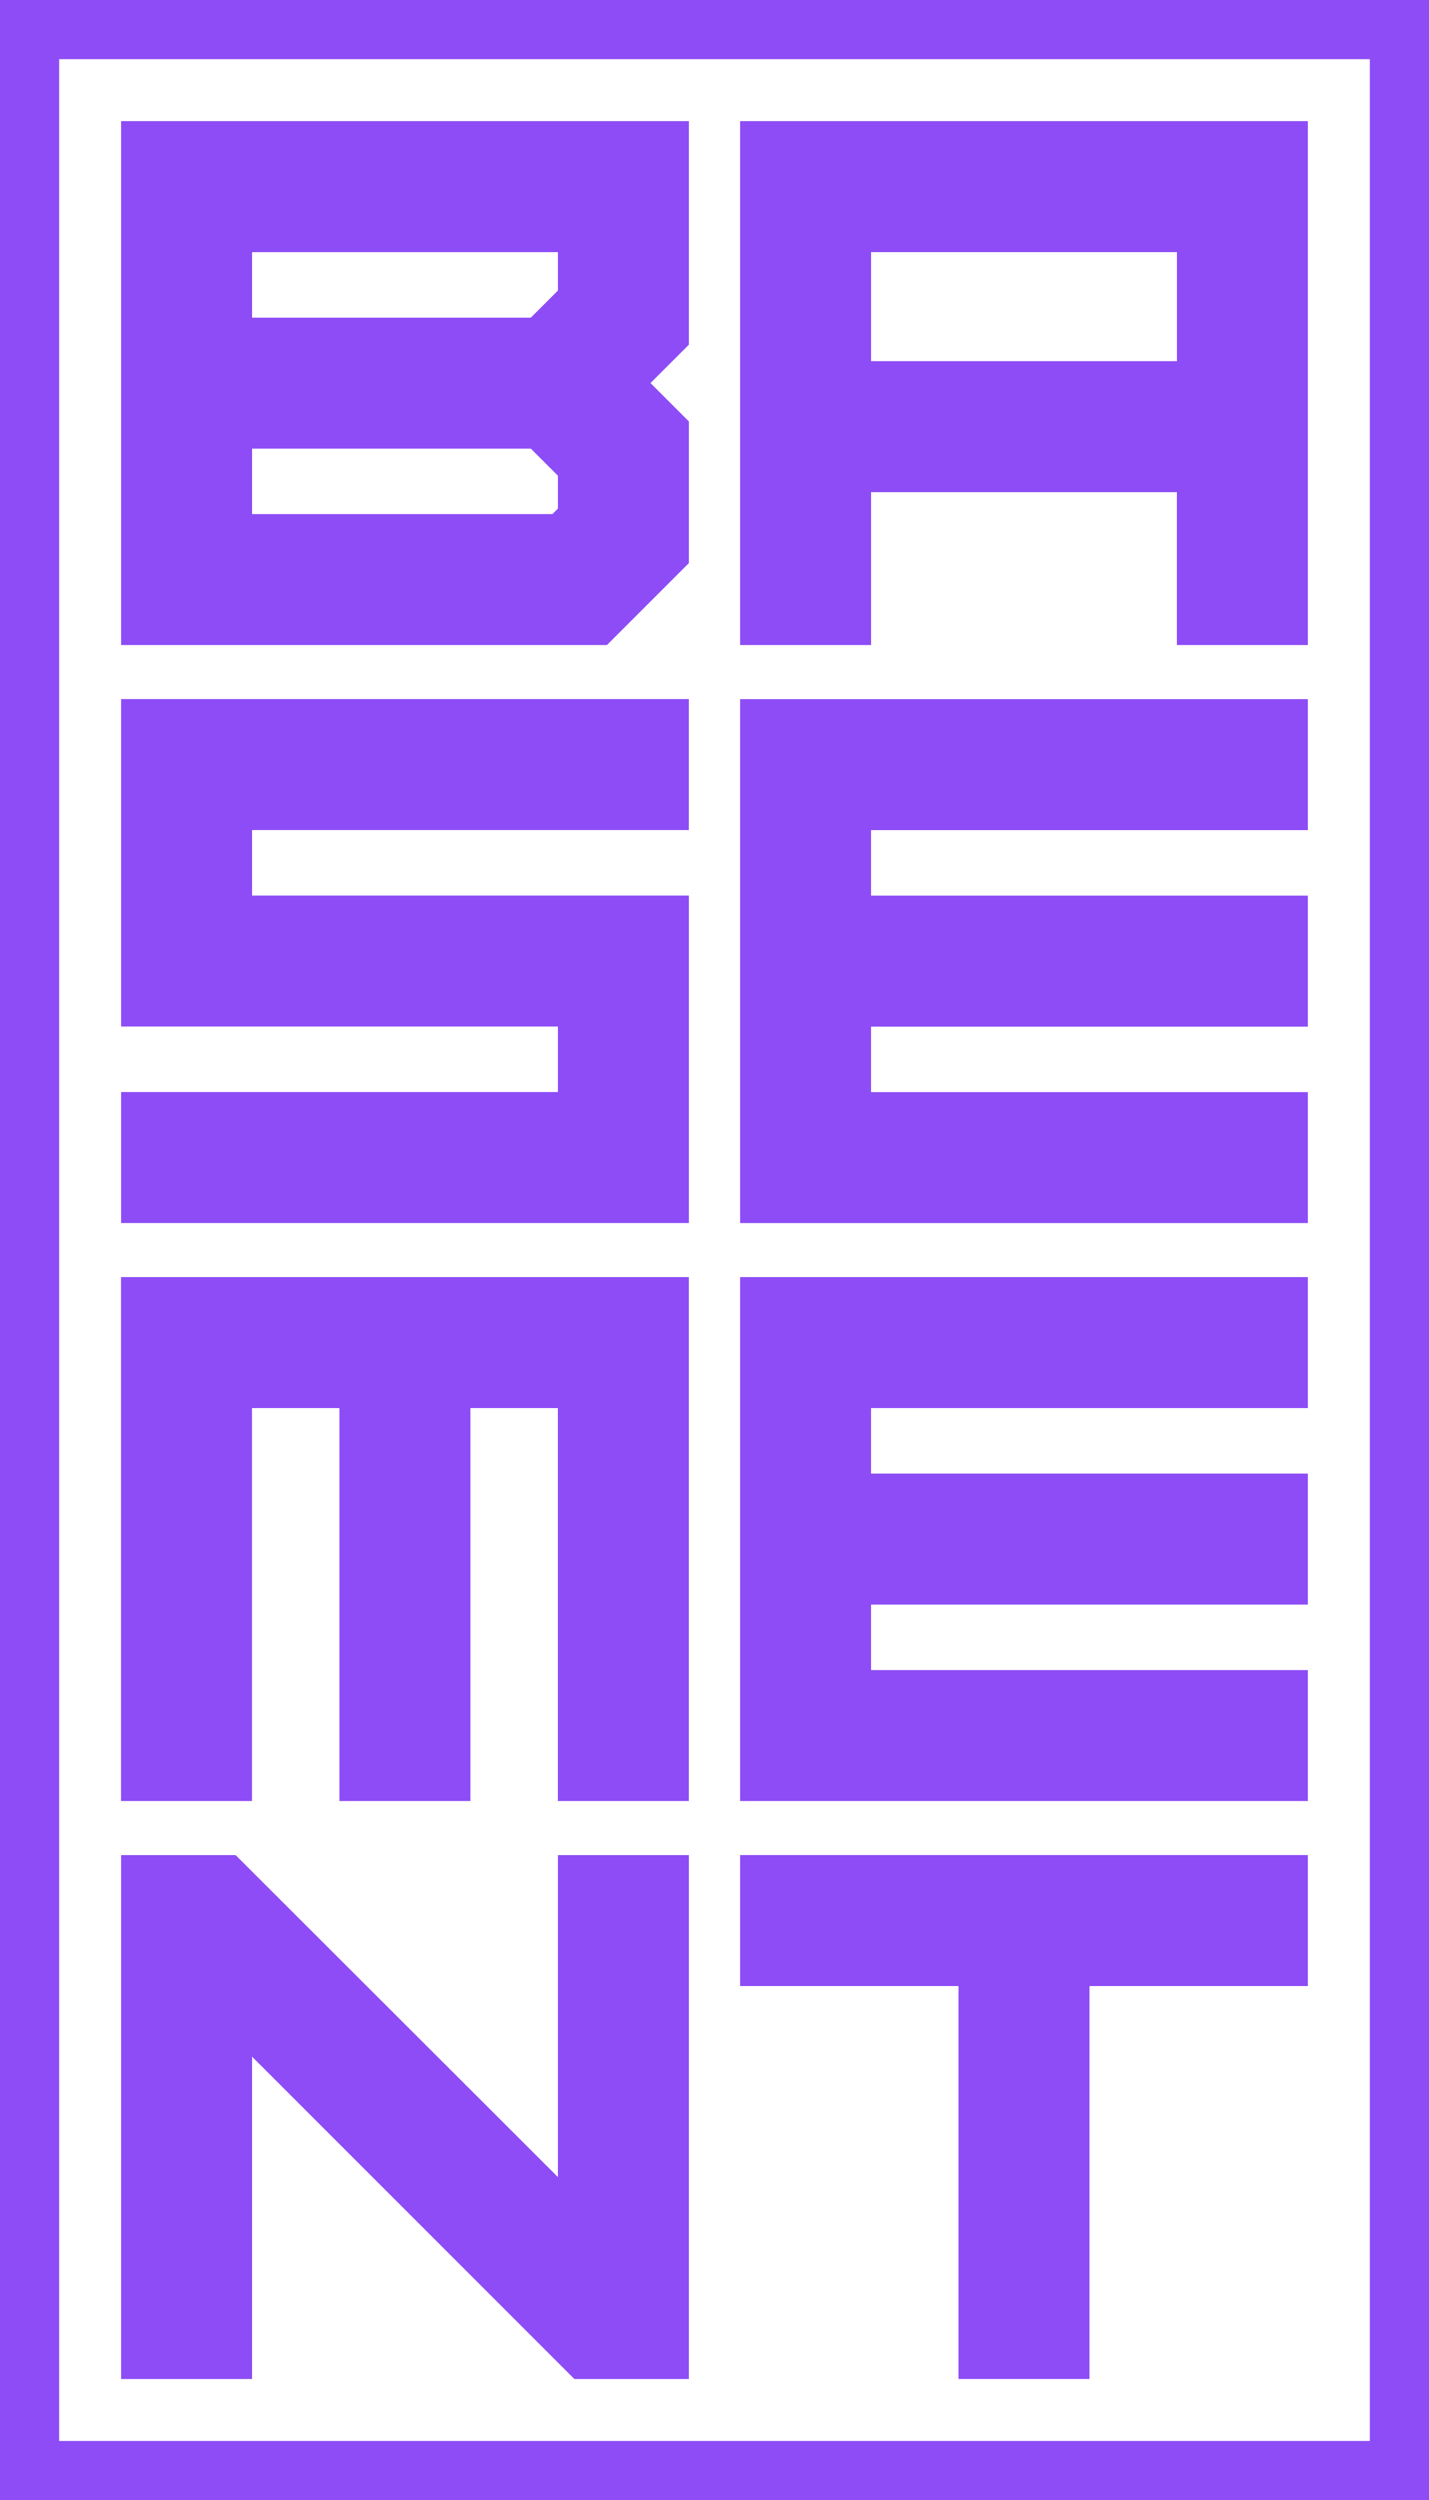 <?xml version="1.0" encoding="UTF-8"?><svg id="uuid-6e5505ea-b770-4fea-b05b-537a76133774" xmlns="http://www.w3.org/2000/svg" viewBox="0 0 312.25 546.22"><path d="M150.53,26.46v48.84l-8.39,8.39,8.39,8.39v30.94l-17.91,17.91H26.46V26.46h124.06ZM121.91,63.48v-8.39H55.08v14.31h60.91l5.92-5.92ZM121.91,111.12v-7.19l-5.92-5.92h-60.91v14.31h65.63l1.2-1.2Z" style="fill:#8D4CF6;"/><path d="M190.34,107.52v33.41h-28.62V26.46h124.06v114.47h-28.62v-33.41h-66.83ZM257.17,55.08h-66.83v23.82h66.83v-23.82Z" style="fill:#8D4CF6;"/><path d="M150.53,195.66v71.54H26.46v-28.62h95.45v-14.31H26.46v-71.54h124.06v28.62H55.08v14.31h95.45Z" style="fill:#8D4CF6;"/><path d="M285.78,238.59v28.62h-124.06v-114.47h124.06v28.62h-95.45v14.31h95.45v28.62h-95.45v14.31h95.45Z" style="fill:#8D4CF6;"/><path d="M26.46,279.01h124.06v114.47h-28.62v-85.85h-19.11v85.85h-28.62v-85.85h-19.11v85.85h-28.62v-114.47Z" style="fill:#8D4CF6;"/><path d="M285.78,364.86v28.62h-124.06v-114.47h124.06v28.62h-95.45v14.31h95.45v28.62h-95.45v14.31h95.45Z" style="fill:#8D4CF6;"/><path d="M55.08,449.33v70.43h-28.62v-114.47h25.02l70.43,70.35v-70.35h28.62v114.47h-25.02l-70.43-70.43Z" style="fill:#8D4CF6;"/><path d="M161.72,433.9v-28.62h124.06v28.62h-47.72v85.85h-28.62v-85.85h-47.72Z" style="fill:#8D4CF6;"/><path d="M312.25,546.22H0V0h312.25v546.22ZM12.93,533.29h286.39V12.93H12.93v520.36Z" style="fill:#8D4CF6;"/></svg>
